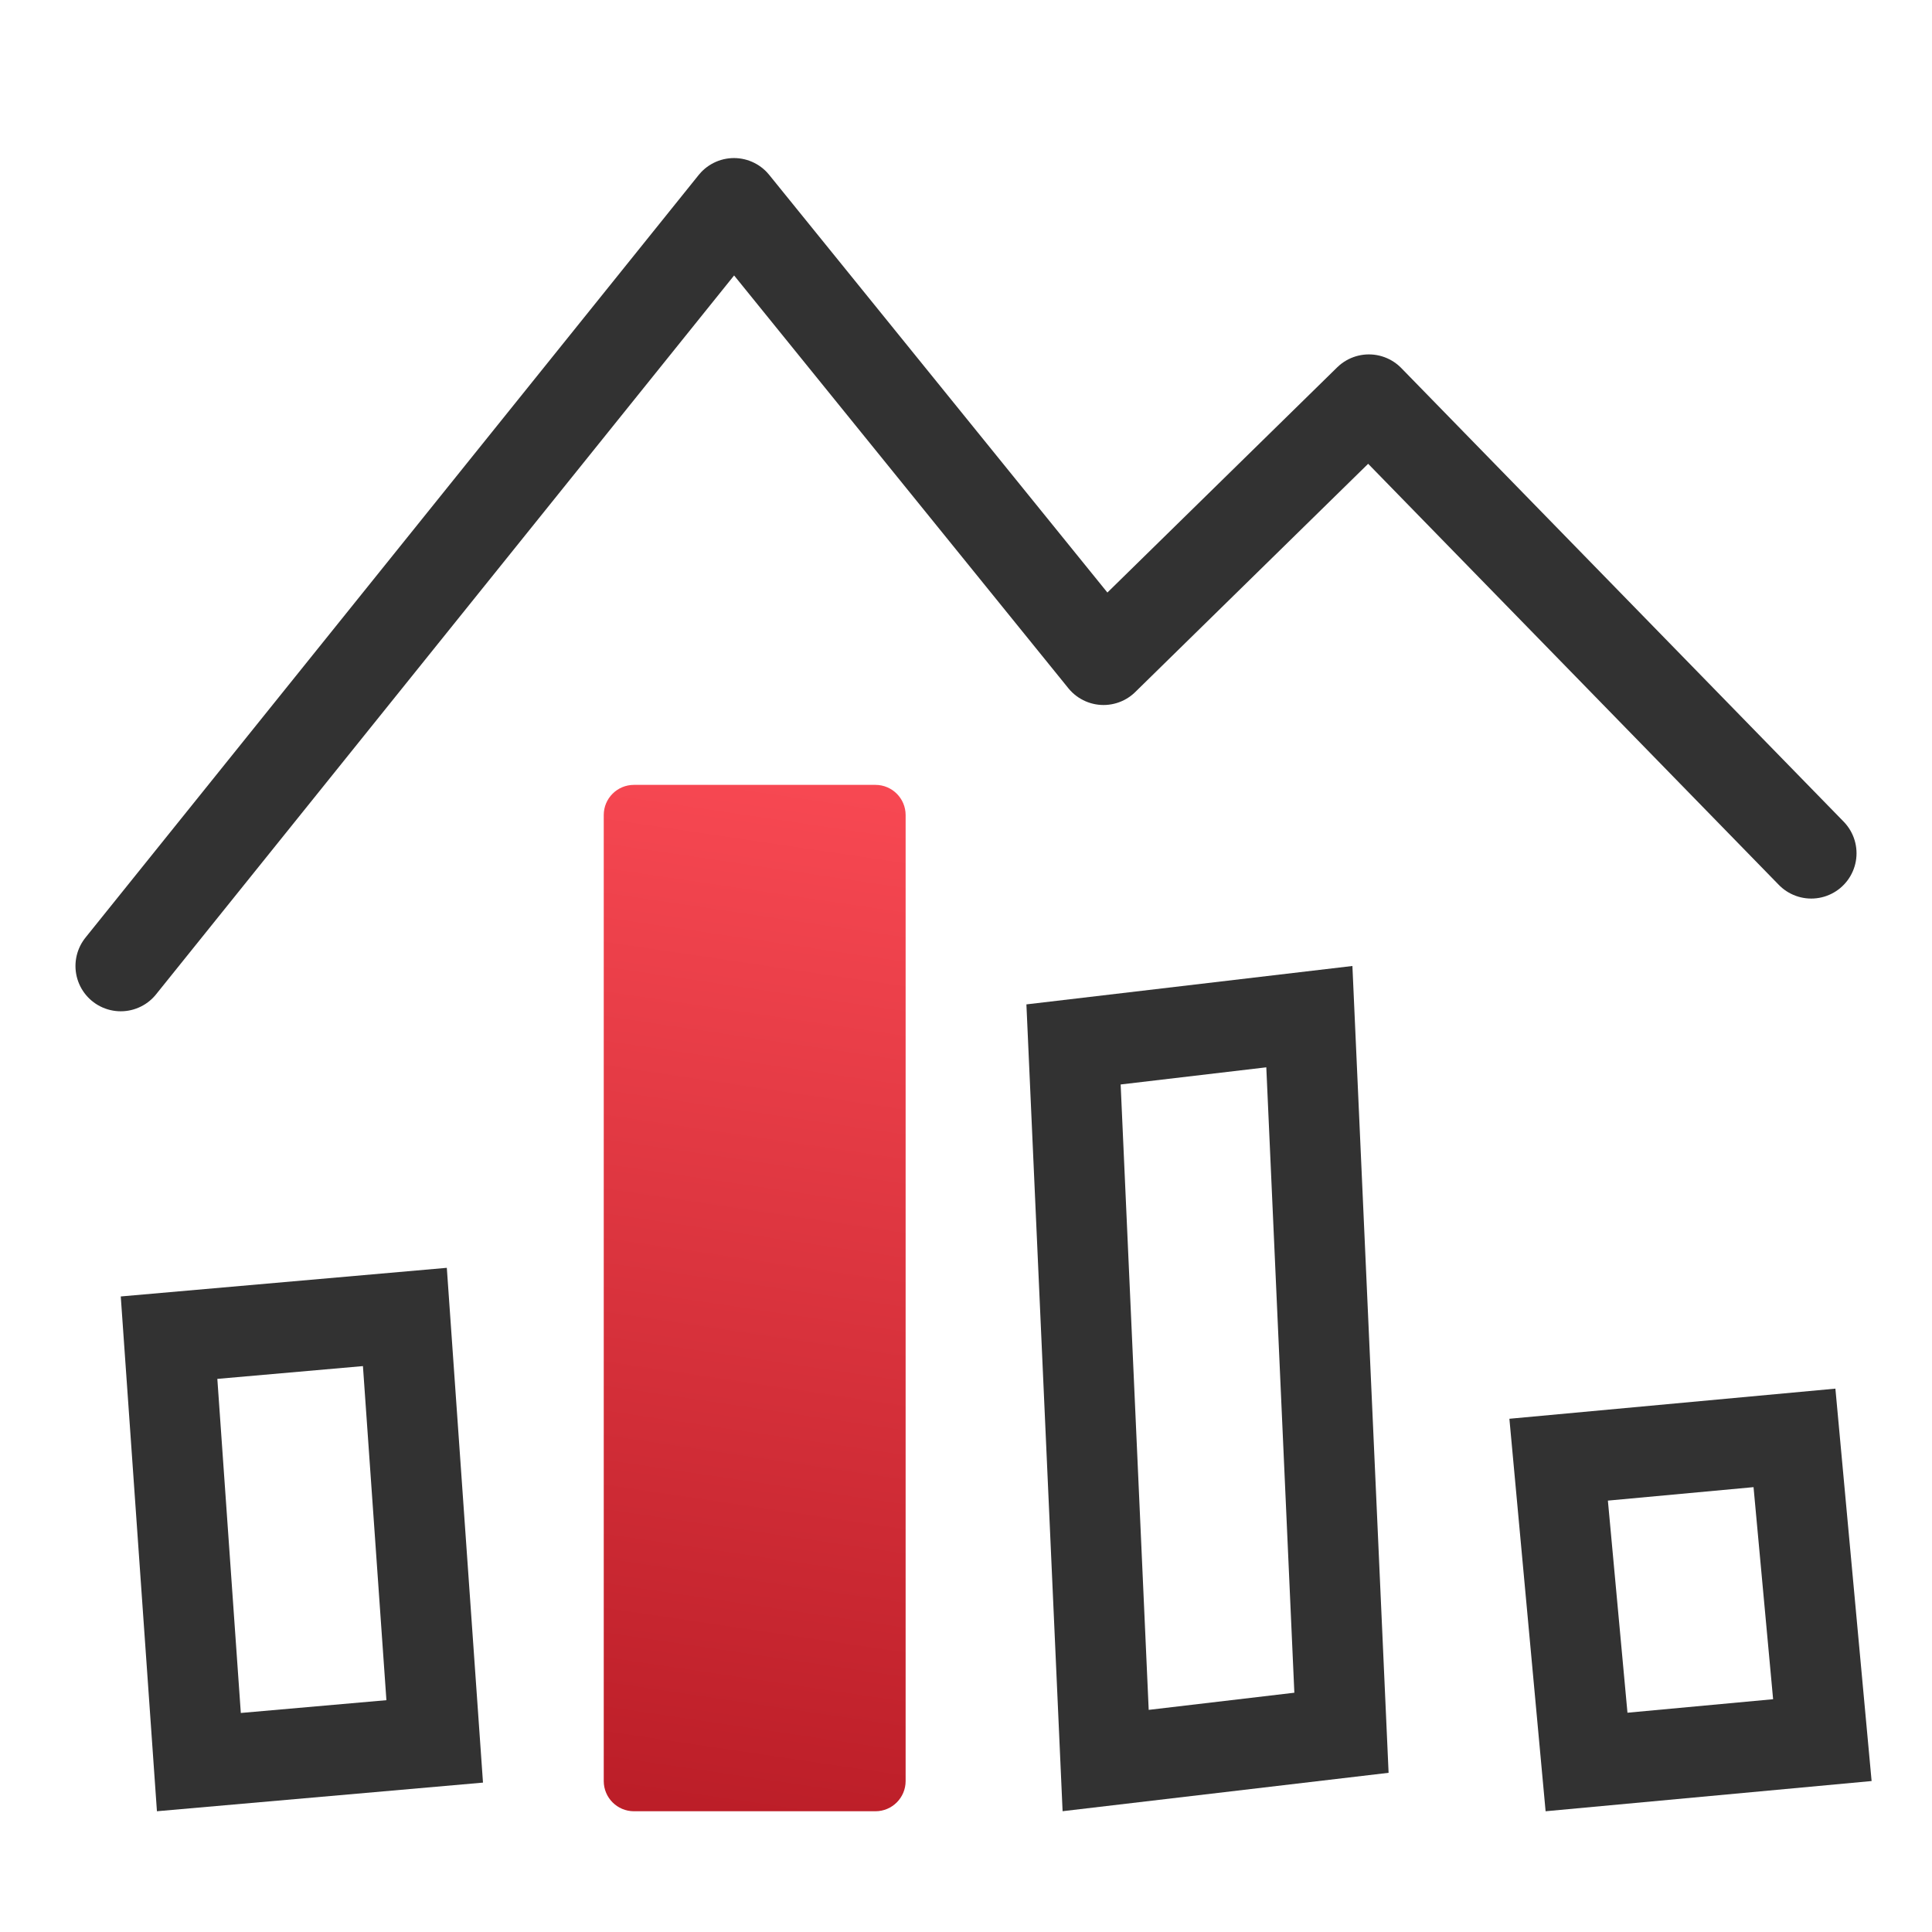 <?xml version="1.0" encoding="UTF-8"?>
<svg width="32px" height="32px" viewBox="0 0 32 32" version="1.1" xmlns="http://www.w3.org/2000/svg" xmlns:xlink="http://www.w3.org/1999/xlink">
    <title>Group 21</title>
    <defs>
        <linearGradient x1="54.325%" y1="0%" x2="50%" y2="100%" id="linearGradient-1">
            <stop stop-color="#F74852" offset="0%"></stop>
            <stop stop-color="#BC1E28" offset="100%"></stop>
        </linearGradient>
    </defs>
    <g id="211228" stroke="none" stroke-width="1" fill="none" fill-rule="evenodd">
        <g id="211217-BOC-MBK-Space-2" transform="translate(-210, -3064)">
            <g id="Group-9" transform="translate(210, 2940)">
                <g id="Group-21" transform="translate(0, 124)">
                    <rect id="Rectangle" x="0" y="0" width="32" height="32"></rect>
                    <g id="graph" transform="translate(2, 3.368)" fill-rule="nonzero">
                        <path d="M4.706,18.445 L5.2,25.475 L1.294,25.818 L0.8,18.788 L4.706,18.445 Z" id="Shape" stroke="#323232" stroke-width="1.5"></path>
                        <path d="M19.687,13.471 L20.219,25.332 L16.313,25.792 L15.781,13.931 L19.687,13.471 Z" id="Shape" stroke="#323232" stroke-width="1.5"></path>
                        <path d="M12.5,9.632 C12.5,9.632 12.5,9.632 12.5,9.632 L8.5,9.632 C8.224,9.632 8,9.855 8,10.131 C8,10.132 8,10.132 8,10.132 L8,26.132 C8,26.408 8.224,26.632 8.5,26.632 C8.5,26.632 8.5,26.632 8.5,26.632 L12.5,26.632 C12.776,26.632 13,26.408 13,26.132 C13,26.132 13,26.132 13,26.132 L13,10.132 C13,9.856 12.776,9.632 12.5,9.632 Z" id="Shape" fill="url(#linearGradient-1)"></path>
                        <path d="M27.722,20.448 L28.184,25.454 L24.278,25.816 L23.816,20.809 L27.722,20.448 Z" id="Shape" stroke="#323232" stroke-width="1.5"></path>
                        <polyline id="Shape" stroke="#323232" stroke-width="1.5" stroke-linecap="round" stroke-linejoin="round" points="1.30858098e-08 12.632 10.157 0 16.278 7.559 20.673 3.252 28 10.765"></polyline>
                    </g>
                </g>
            </g>
        </g>
    </g>
</svg>